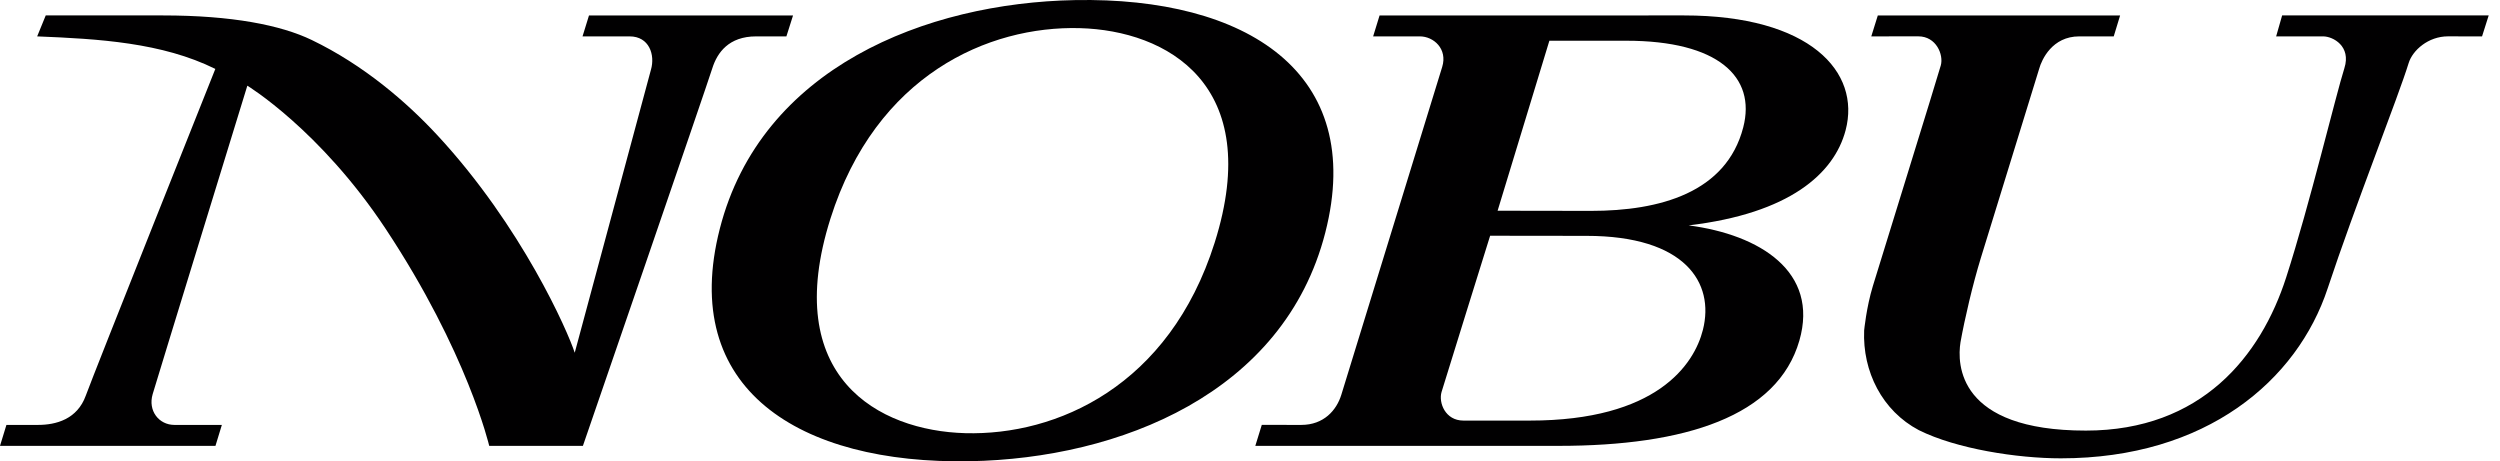 <svg width="168" height="31" viewBox="0 0 168 31" fill="none" xmlns="http://www.w3.org/2000/svg">
<path d="M126.189 1.038H142.472L142.043 2.444C142.043 2.444 141.411 2.445 139.724 2.445C137.908 2.445 137.204 4.002 137.032 4.622C137.032 4.622 133.672 15.518 133.116 17.323C132.561 19.128 132.029 21.419 131.745 22.998C131.514 24.46 131.538 28.936 140.168 28.936C147.935 28.936 151.929 23.928 153.631 18.642C155.214 13.733 156.962 6.412 157.544 4.576C158.009 3.109 156.783 2.445 156.115 2.445C155.25 2.445 152.957 2.445 152.957 2.445L153.359 1.037H167.24L166.793 2.448C166.793 2.448 165.392 2.442 164.51 2.442C163.174 2.442 162.124 3.384 161.861 4.24C161.205 6.393 158.192 14.011 156.419 19.381C154.378 25.563 148.264 30.8 138.487 30.8C135.573 30.8 131.483 30.169 128.946 28.906C126.484 27.607 125.154 24.961 125.271 22.204C125.271 22.204 125.416 20.67 125.855 19.226C126.294 17.781 130.192 5.224 130.423 4.389C130.617 3.683 130.121 2.442 128.91 2.442L125.75 2.445L126.189 1.038Z" fill="#010001"/>
<path d="M0.432 28.554C0.432 28.554 1.604 28.554 2.559 28.554C3.759 28.554 5.191 28.179 5.766 26.582C6.29 25.128 14.47 4.631 14.47 4.631C10.888 2.856 6.624 2.613 2.498 2.445L3.073 1.037C3.073 1.037 8.431 1.037 10.946 1.037C15.588 1.037 18.868 1.686 20.944 2.685C24.441 4.369 27.327 6.86 29.401 9.099C35.07 15.216 38.163 22.283 38.622 23.704L43.743 4.687C44.036 3.688 43.629 2.445 42.311 2.445C41.011 2.445 39.495 2.445 39.146 2.445L39.58 1.038H53.292L52.846 2.445C52.846 2.445 51.217 2.445 50.808 2.445C48.977 2.445 48.197 3.538 47.869 4.583C47.487 5.804 39.171 29.963 39.171 29.963H32.876C32.876 29.963 31.414 23.679 25.911 15.37C21.513 8.729 16.621 5.758 16.621 5.758C16.621 5.758 10.591 25.357 10.26 26.483C9.928 27.61 10.687 28.554 11.716 28.554C12.954 28.554 14.909 28.554 14.909 28.554L14.479 29.962H0L0.432 28.554Z" fill="#010001"/>
<path d="M72.241 0.006C62.217 0.194 51.146 4.552 48.373 15.364C45.607 26.147 53.698 31.207 65.191 30.994C75.215 30.807 86.285 26.449 89.058 15.636C91.825 4.853 83.733 -0.207 72.241 0.006ZM81.626 16.306C78.57 25.965 71.006 29.278 64.865 29.109C59.034 28.95 52.439 25.339 55.805 14.694C58.861 5.035 66.425 1.724 72.565 1.891C78.395 2.051 84.992 5.662 81.626 16.306Z" fill="#010001"/>
<path d="M90.136 26.532C89.816 27.568 88.957 28.554 87.45 28.554C86.773 28.554 84.792 28.552 84.792 28.552L84.357 29.962H104.734C113.245 29.962 119.452 27.981 120.918 22.886C122.247 18.265 118.272 15.772 113.477 15.146C120.248 14.343 123.251 11.675 124.024 8.756C125.064 4.834 121.631 1.037 113.167 1.037L92.707 1.039L92.275 2.445C92.275 2.445 94.492 2.445 95.414 2.445C96.337 2.445 97.289 3.283 96.915 4.499C96.451 6.013 90.483 25.408 90.136 26.532ZM104.118 2.737C104.77 2.737 107.206 2.737 109.283 2.737C115.459 2.737 118.024 5.167 117.146 8.558C116.01 12.953 111.529 14.171 106.92 14.171C104.558 14.171 100.639 14.161 100.639 14.161L104.118 2.737ZM102.806 28.263C101.258 28.263 99.675 28.263 98.342 28.263C97.123 28.263 96.66 27.063 96.873 26.34C97.043 25.761 100.137 15.842 100.137 15.842C100.137 15.842 104.976 15.85 106.616 15.85C113.238 15.85 115.234 18.998 114.436 22.164C113.842 24.514 111.317 28.263 102.806 28.263Z" fill="#010001"/>
</svg>
